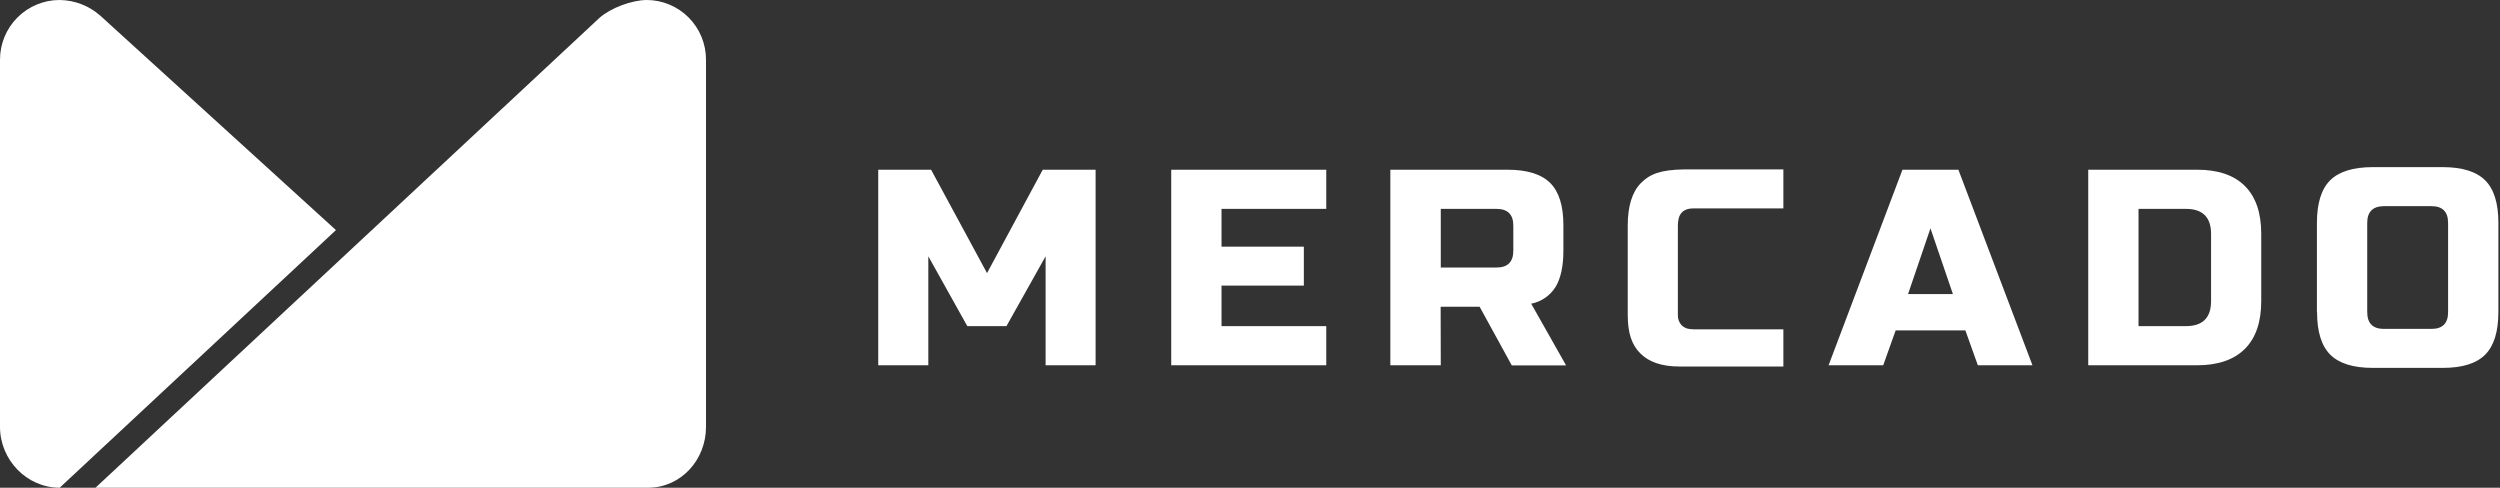 <?xml version="1.0" encoding="UTF-8"?> <svg xmlns="http://www.w3.org/2000/svg" width="1466" height="286" viewBox="0 0 1466 286" fill="none"><rect x="0" y="0" width="1466" height="286" fill="#333333" stroke="none"/><path d="M379.172 0C370.38 0.092 358.092 4.66 351.5 10.5L56 286H380.262C399.415 285.87 414 269.615 414 250.338V34.985C414.003 30.392 413.105 25.843 411.356 21.599C409.608 17.354 407.043 13.497 403.808 10.248C400.574 6.999 396.734 4.422 392.506 2.664C388.279 0.905 383.748 -1.27516e-06 379.172 0Z" fill="white"></path><path d="M58.823 9.196C52.221 3.362 43.745 0.098 34.94 0C25.673 0 16.786 3.686 10.234 10.247C3.681 16.808 0 25.706 0 34.985V250.338C0 269.667 15.696 286 35 286L197 134.927L58.823 9.196Z" fill="white"></path><path d="M544.366 214.203H515V99.524H545.993L578.794 160.157L611.466 99.524H642.459V214.203H613.145V150.289L590.184 191.236H567.224L544.366 150.289V214.203ZM777.719 214.203H686.805V99.524H777.719V122.491H716.301V144.631H764.573V167.468H716.301V191.236H777.719V214.203ZM844.871 214.203H815.298V99.524H884.025C895.493 99.524 903.827 102.108 909.026 107.275C914.226 112.441 916.809 120.769 916.775 132.256V146.956C916.775 156.05 915.251 163.102 912.255 168.14C910.679 170.701 908.589 172.907 906.117 174.619C903.645 176.331 900.846 177.511 897.895 178.086L918.35 214.254H886.505L867.651 179.869H844.793L844.871 214.203ZM844.871 122.491V156.876H877.543C884.12 156.876 887.409 153.587 887.409 147.008V132.308C887.409 125.763 884.12 122.491 877.543 122.491H844.871ZM954.509 132.308C954.509 120.872 957.092 112.545 962.257 107.326C967.423 102.108 973.62 99.576 987.442 99.343H1045.77V122.217H993.062C986.502 122.217 983.875 125.824 983.901 132.36V184.7C983.851 185.799 984.019 186.896 984.396 187.93C984.773 188.963 985.351 189.911 986.096 190.719C986.836 191.461 987.719 192.045 988.691 192.436C989.664 192.827 992.015 193.149 993.062 193.126H1045.77V214.929L985.056 214.929C974.329 214.929 966.894 212.254 961.901 207.242C956.907 202.23 954.509 195.438 954.509 184.726V132.308ZM1104.31 214.203H1072.28L1115.6 99.524H1148.4L1191.84 214.203H1159.81L1152.5 193.742H1111.62L1104.31 214.203ZM1132.02 133.884L1118.88 172.455H1145.19L1132.02 133.884ZM1288.33 214.203L1224.54 214.177V99.524H1288.41C1300.74 99.524 1310.09 102.728 1316.46 109.135C1322.83 115.541 1326.01 124.894 1325.99 137.191V176.536C1325.99 188.851 1322.79 198.203 1316.38 204.592C1309.97 210.982 1300.63 214.186 1288.33 214.203ZM1254.03 122.465V191.236H1281.85C1291.66 191.236 1296.57 186.353 1296.57 176.536V137.191C1296.57 127.391 1291.66 122.491 1281.85 122.491L1254.03 122.465ZM1358.64 182.969V130.732C1358.64 119.227 1361.23 110.9 1366.39 105.75C1371.56 100.601 1379.89 98.017 1391.39 98H1432.33C1443.8 98 1452.12 100.583 1457.31 105.75C1462.49 110.917 1465.07 119.262 1465.05 130.784V182.969C1465.05 194.457 1462.47 202.793 1457.31 207.977C1452.14 213.161 1443.82 215.744 1432.33 215.727H1391.42C1379.98 215.727 1371.64 213.144 1366.47 207.977C1361.3 202.81 1358.72 194.465 1358.72 182.969H1358.64ZM1388.14 130.732V182.969C1388.14 189.565 1391.39 192.864 1397.9 192.864H1425.82C1432.35 192.864 1435.59 189.565 1435.56 182.969V130.732C1435.56 124.17 1432.31 120.889 1425.82 120.889H1397.9C1391.39 120.941 1388.14 124.222 1388.14 130.732Z" fill="white"></path></svg> 